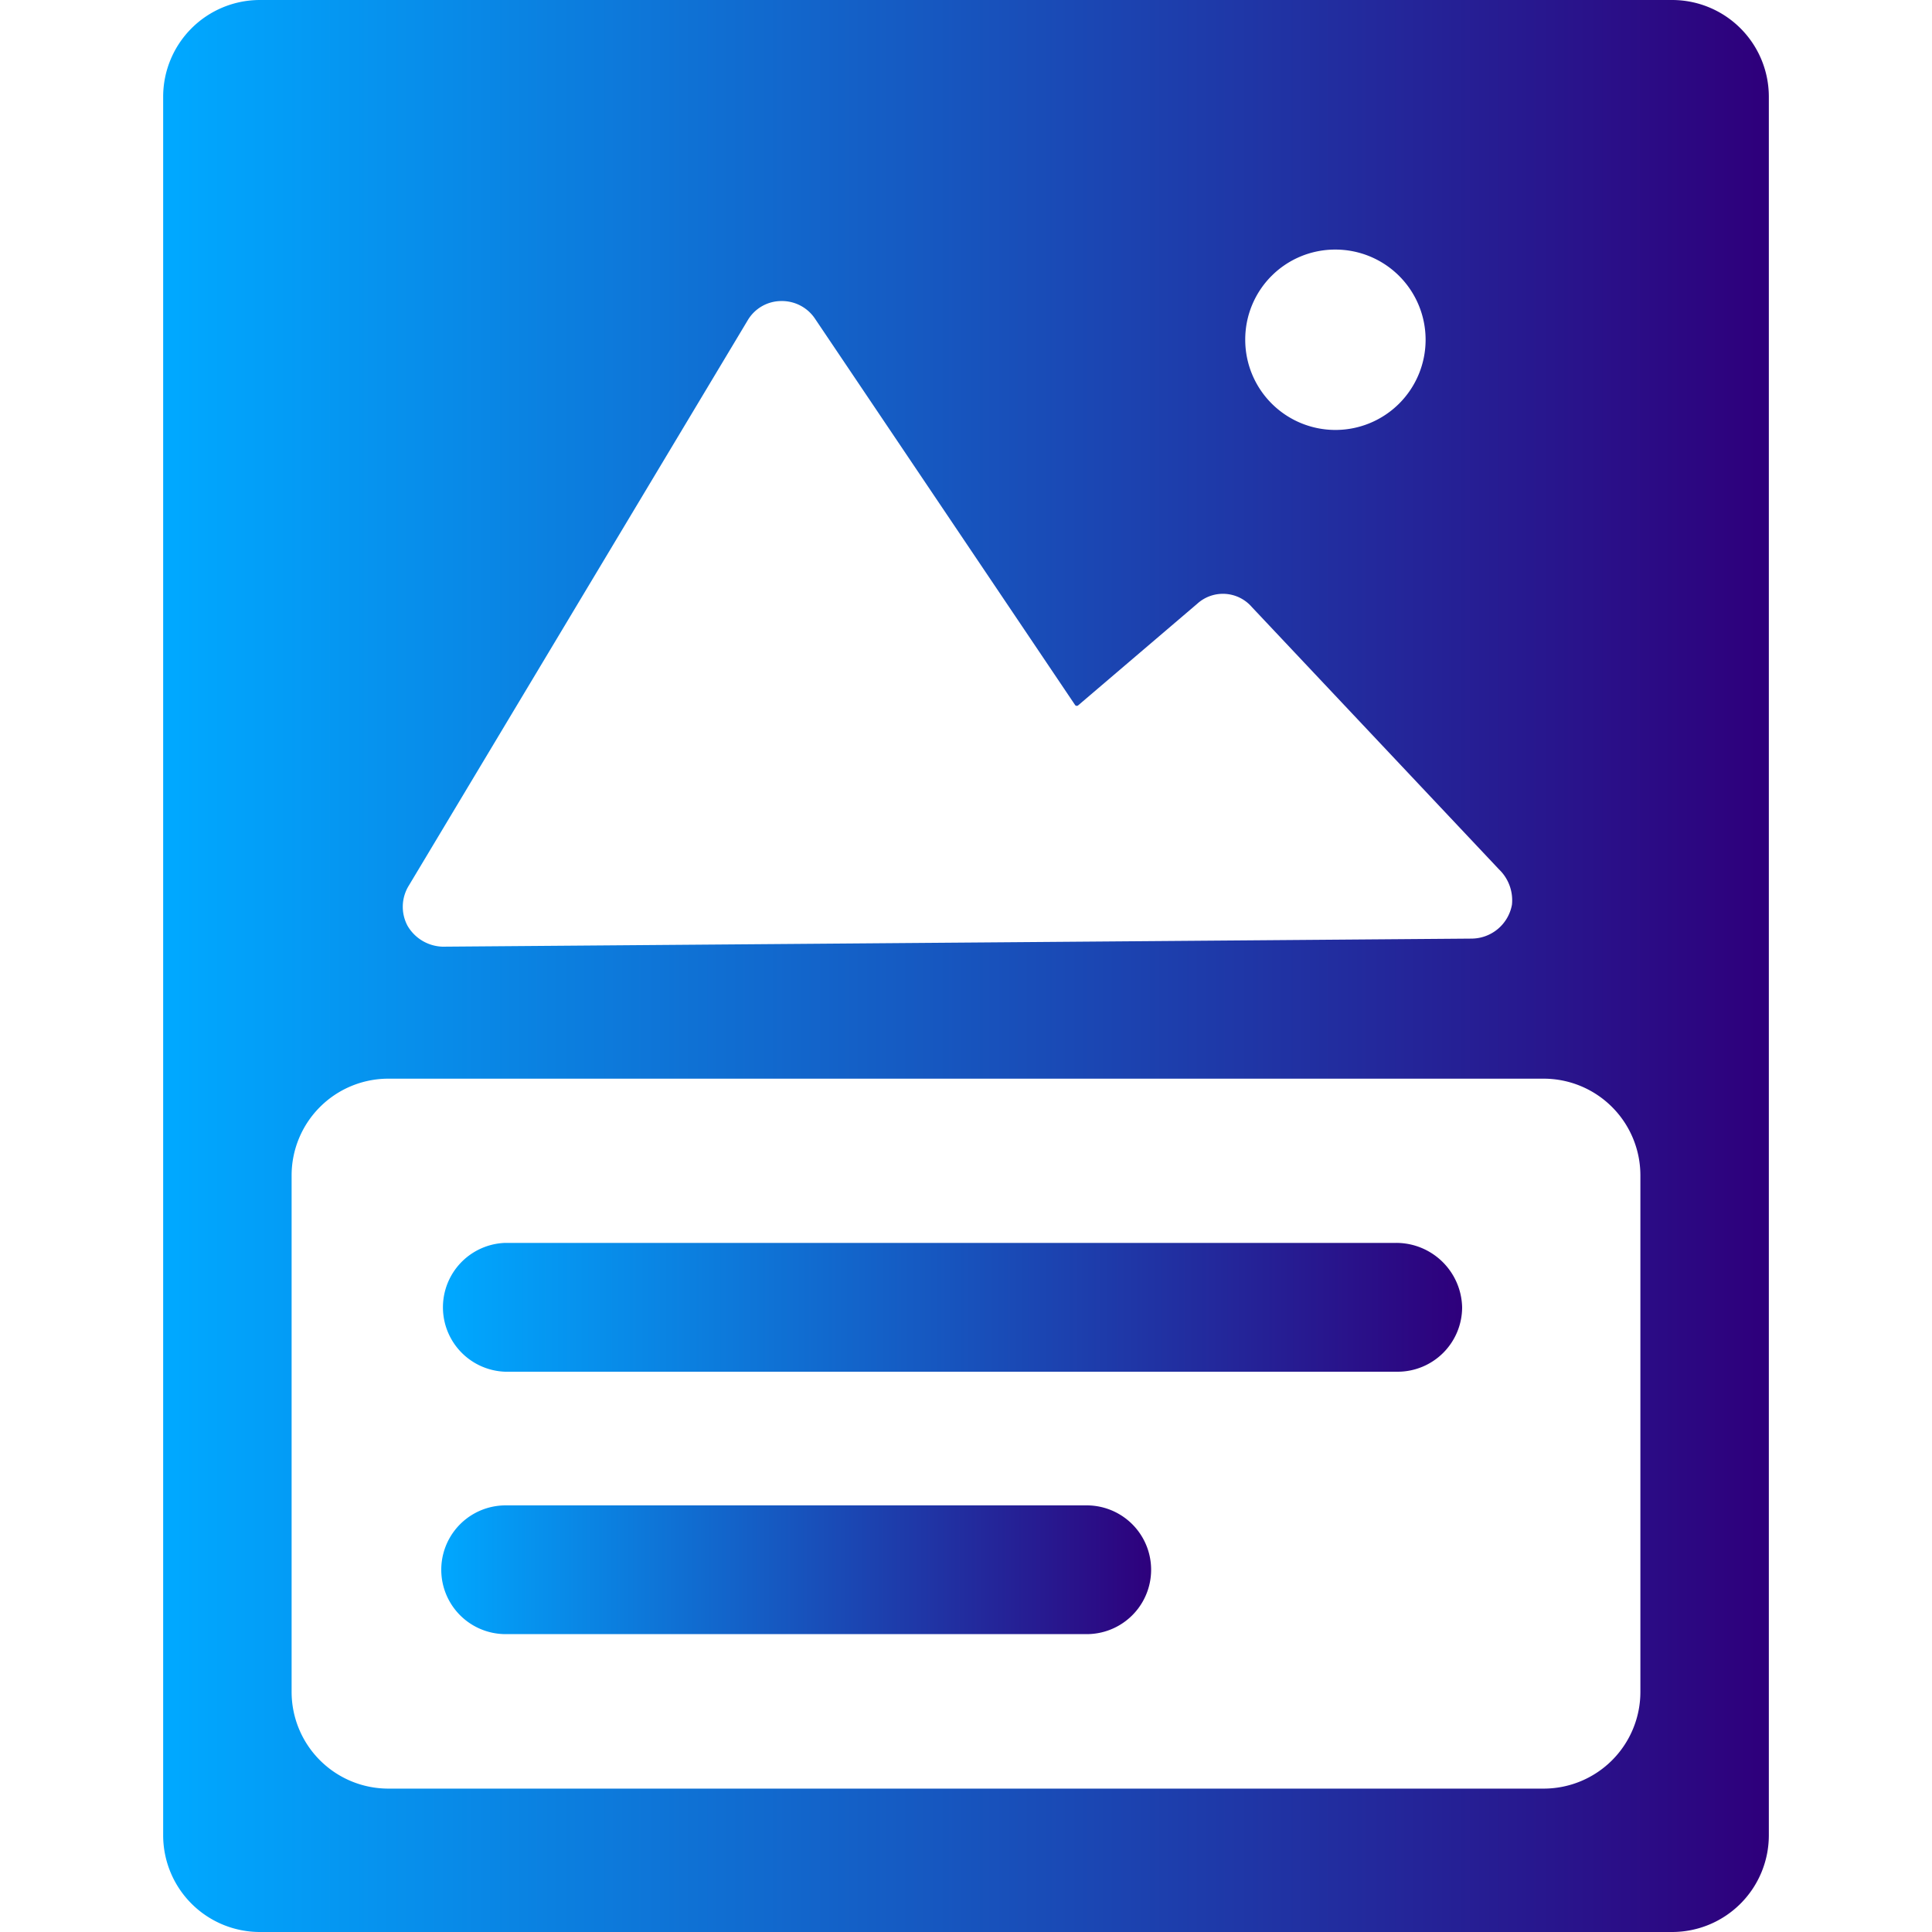 <?xml version="1.0" encoding="utf-8"?>
<svg xmlns="http://www.w3.org/2000/svg" viewBox="0 0 256 256">
<linearGradient spreadMethod="pad" id="dbp-icon-gradient"><stop offset="0%" style="stop-color:rgb(0, 168, 255);stop-opacity:1;" /><stop offset="100%" style="stop-color:rgb(46, 0, 124);stop-opacity:1;" /></linearGradient>
<g fill="url(#dbp-icon-gradient)" >

				<path d="M221.61,0H34.39A12.82,12.82,0,0,0,21.62,12.8V243.2A12.82,12.82,0,0,0,34.39,256H221.61a12.82,12.82,0,0,0,12.77-12.8V12.8A12.82,12.82,0,0,0,221.61,0ZM176.93,33.07A11.95,11.95,0,1,1,165,45,11.91,11.91,0,0,1,176.93,33.07ZM54.18,117.33,99.07,42.45a5.18,5.18,0,0,1,4.46-2.56A5.27,5.27,0,0,1,108,42.24l34.47,51.2a.29.29,0,0,0,.42,0L158.64,80a5.06,5.06,0,0,1,7.23.43l32.76,34.77a5.67,5.67,0,0,1,1.71,4.69,5.47,5.47,0,0,1-5.32,4.48L58.64,125.44h0A5.57,5.57,0,0,1,54,122.67,5.34,5.34,0,0,1,54.18,117.33ZM217.36,224.21A12.82,12.82,0,0,1,204.59,237H51.41a12.82,12.82,0,0,1-12.77-12.8V155.73a12.82,12.82,0,0,1,12.77-12.8H204.59a12.82,12.82,0,0,1,12.77,12.8Z"/><path d="M144,199.47h-77a8.53,8.53,0,0,0,0,17.06h77a8.53,8.53,0,0,0,0-17.06Z"/><path d="M185,164.69H66.94a8.54,8.54,0,0,0,0,17.07H185.23a8.55,8.55,0,0,0,8.51-8.53A8.73,8.73,0,0,0,185,164.69Z"/>



</g>
</svg>
